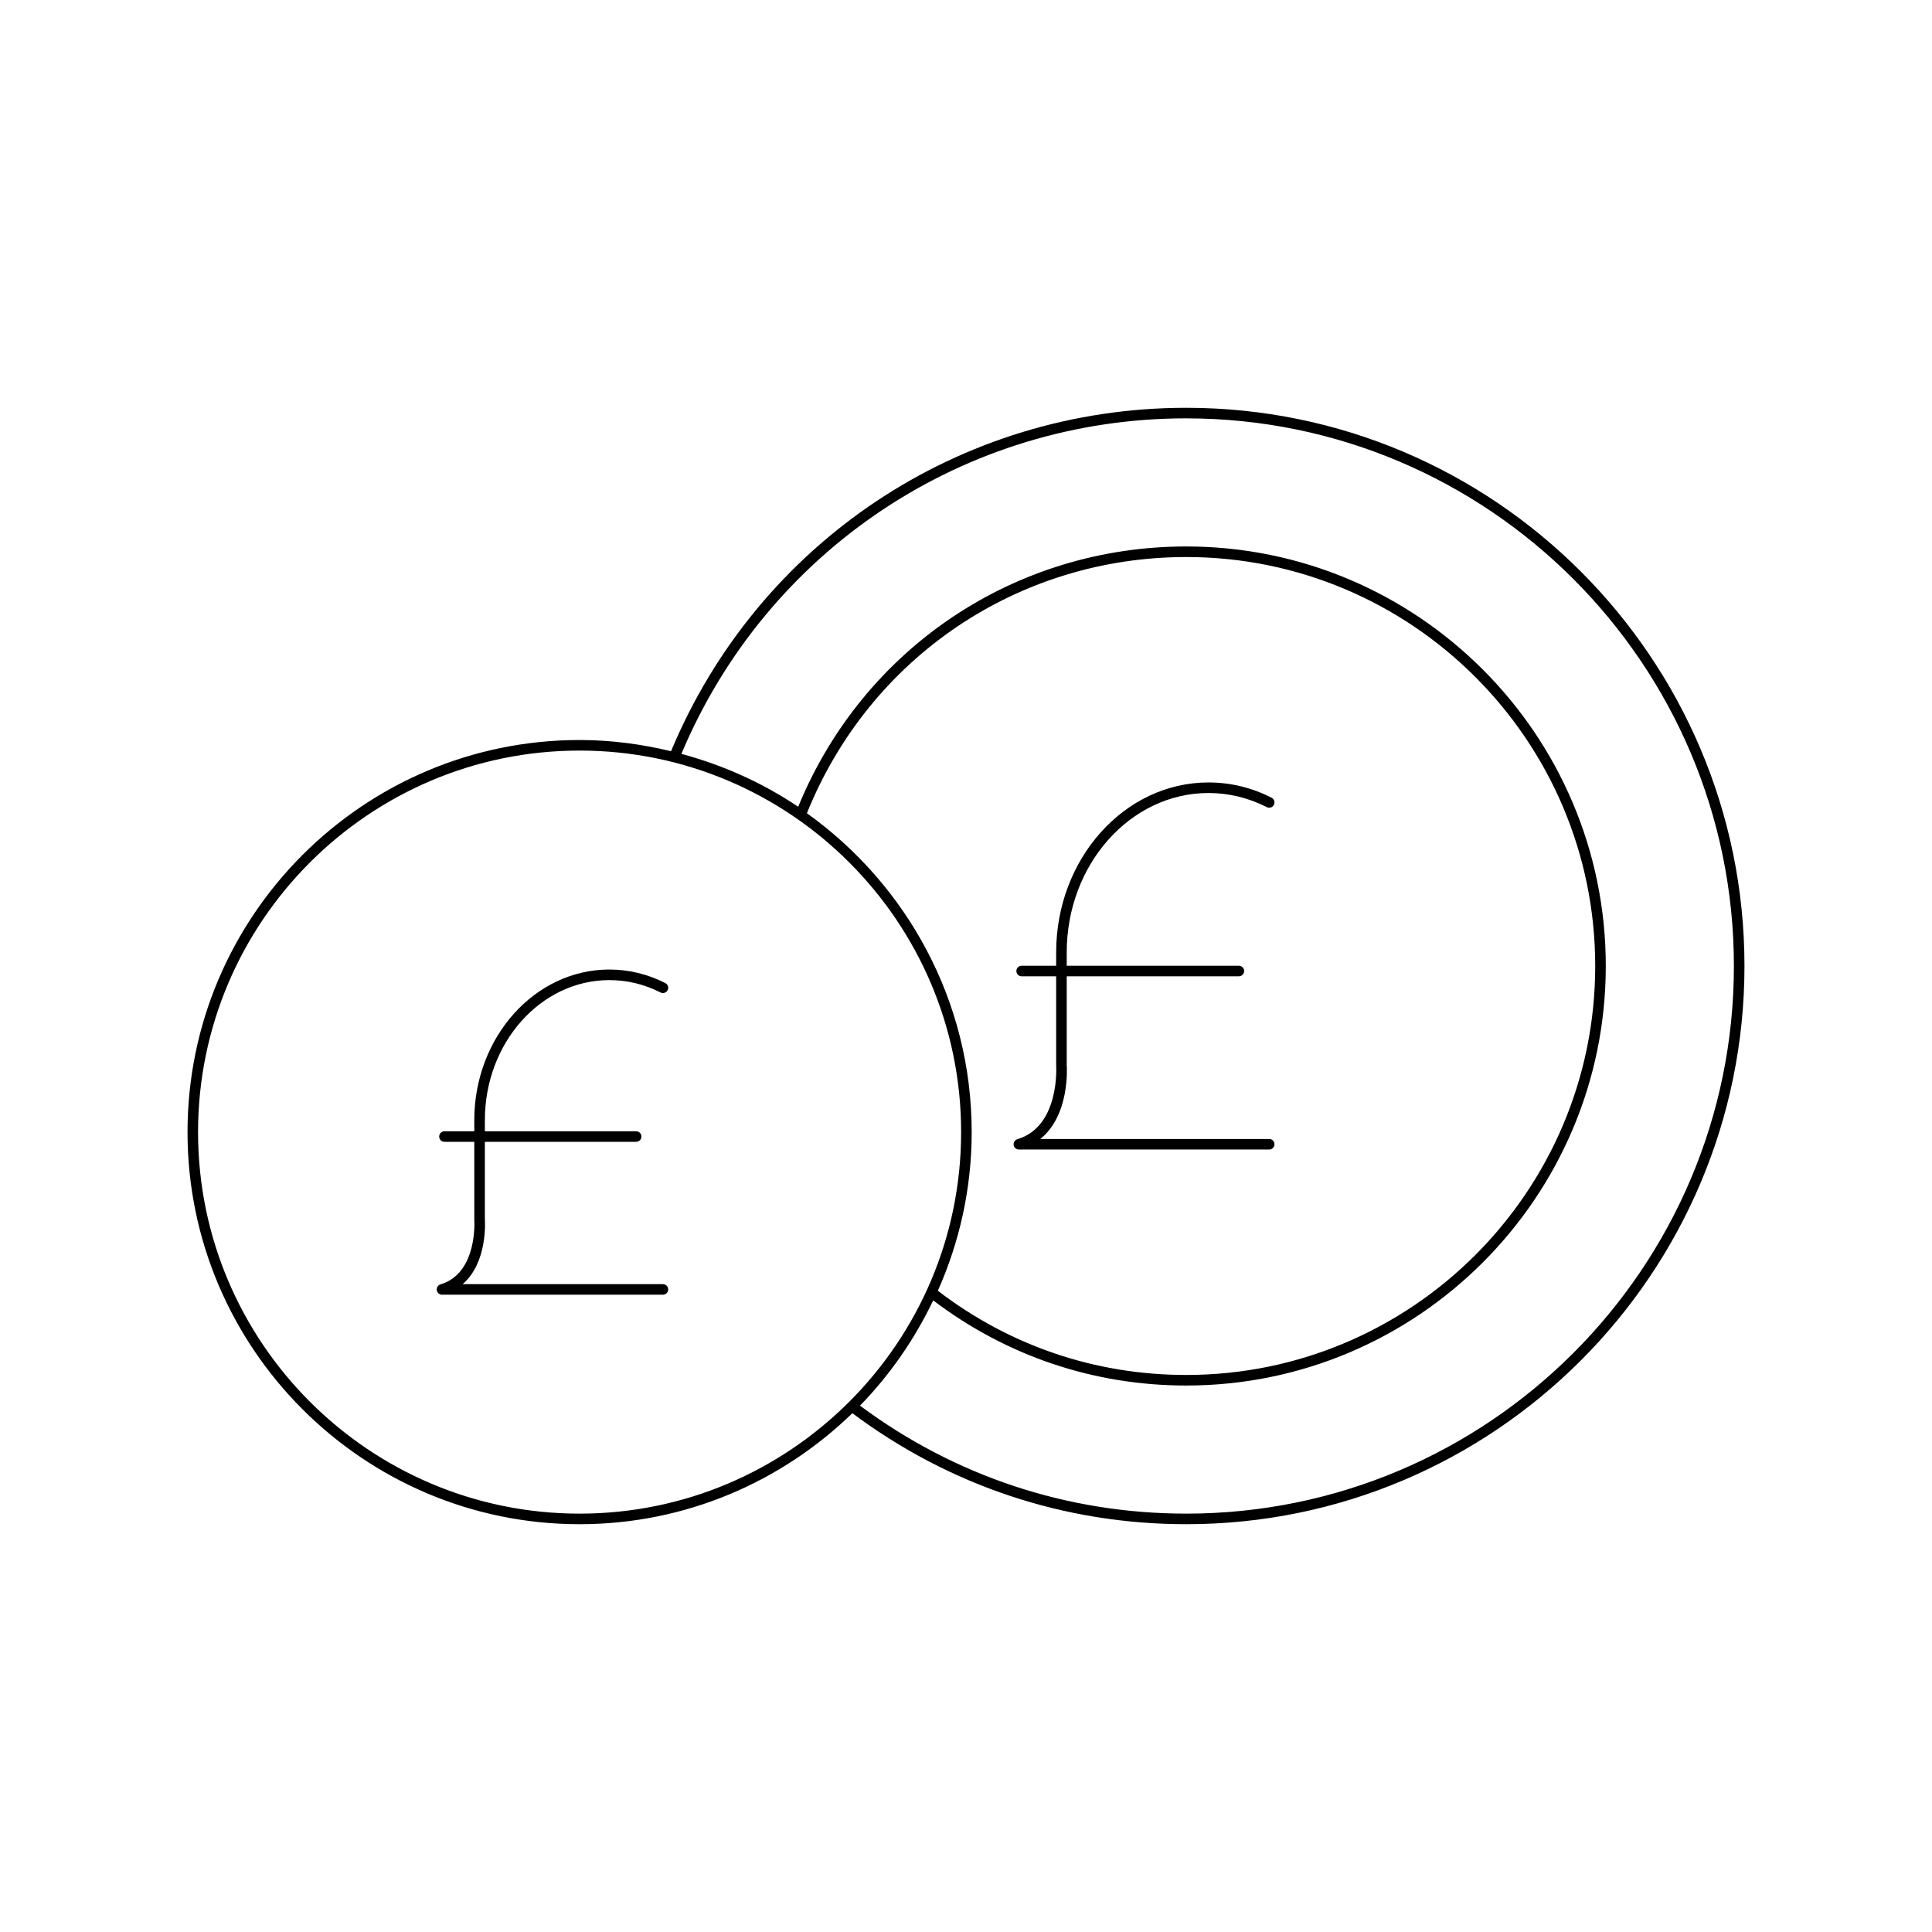 <?xml version="1.0" encoding="UTF-8"?>
<!-- Uploaded to: ICON Repo, www.svgrepo.com, Generator: ICON Repo Mixer Tools -->
<svg fill="#000000" width="800px" height="800px" version="1.1" viewBox="144 144 512 512" xmlns="http://www.w3.org/2000/svg">
 <g>
  <path d="m297.6 547.93c28.09 0 53.566-11.246 72.285-29.418 25.707 19.227 56.266 29.418 88.488 29.418 81.57 0 147.93-66.359 147.93-147.93 0-81.566-66.363-147.93-147.93-147.93-60.016 0-113.47 35.695-136.54 91.008-7.789-1.871-15.875-2.969-24.227-2.969-57.297 0-103.91 46.613-103.91 103.91-0.004 57.301 46.605 103.91 103.9 103.91zm160.77-293.06c80.023 0 145.13 65.105 145.13 145.13 0 80.027-65.105 145.13-145.13 145.13-31.473 0-61.32-9.922-86.465-28.621 7.918-8.117 14.457-17.547 19.402-27.891 19.43 14.734 42.566 22.562 67.062 22.562 61.305 0 111.18-49.875 111.18-111.18s-49.875-111.18-111.18-111.18c-45.48 0-85.633 27.035-102.84 68.984-9.344-6.297-19.801-11.012-30.953-14.02 22.723-54.047 75.051-88.918 133.79-88.918zm-65.828 231.19c5.723-12.867 8.965-27.07 8.965-42.039 0-34.832-17.285-65.641-43.668-84.504 16.621-41.27 55.957-67.898 100.53-67.898 59.762 0 108.38 48.617 108.38 108.38 0 59.762-48.617 108.38-108.38 108.38-24.07 0.004-46.801-7.734-65.828-22.316zm-94.945-143.15c55.754 0 101.11 45.355 101.11 101.11 0 55.754-45.355 101.11-101.11 101.11-55.75 0-101.11-45.359-101.11-101.11 0-55.754 45.359-101.11 101.11-101.11z"/>
  <path d="m481.75 447.24c0-0.773-0.625-1.398-1.398-1.398h-60.656c7.898-6.359 7.039-19.109 6.996-19.656v-23.457h45.621c0.773 0 1.398-0.625 1.398-1.398 0-0.773-0.625-1.398-1.398-1.398h-45.621v-3.527c0-23.297 16.855-42.25 37.574-42.25 5.371 0 10.57 1.262 15.453 3.742 0.676 0.352 1.531 0.082 1.879-0.613 0.352-0.688 0.078-1.531-0.613-1.879-5.277-2.688-10.906-4.047-16.723-4.047-22.262 0-40.371 20.207-40.371 45.047v3.527h-9.145c-0.773 0-1.398 0.625-1.398 1.398 0 0.773 0.625 1.398 1.398 1.398h9.145l0.004 23.562c0.012 0.164 1.07 16.234-10.281 19.609-0.668 0.199-1.086 0.855-0.988 1.543 0.102 0.688 0.691 1.195 1.387 1.195h66.34c0.773 0 1.398-0.625 1.398-1.398z"/>
  <path d="m261.14 487.11h58.543c0.773 0 1.398-0.625 1.398-1.398 0-0.773-0.625-1.398-1.398-1.398h-53.074c6.66-5.754 5.922-16.715 5.883-17.184v-20.535h40.094c0.773 0 1.398-0.625 1.398-1.398 0-0.773-0.625-1.398-1.398-1.398h-40.094v-2.945c0-20.469 14.801-37.117 32.996-37.117 4.711 0 9.273 1.105 13.562 3.281 0.684 0.348 1.535 0.078 1.879-0.613 0.352-0.688 0.078-1.531-0.613-1.879-4.684-2.379-9.672-3.59-14.832-3.59-19.738 0-35.793 17.906-35.793 39.918v2.945h-7.906c-0.773 0-1.398 0.625-1.398 1.398 0 0.773 0.625 1.398 1.398 1.398h7.906l0.004 20.641c0.012 0.141 0.961 14.188-8.953 17.133-0.668 0.199-1.086 0.855-0.988 1.543 0.102 0.688 0.691 1.199 1.387 1.199z"/>
 </g>
</svg>
